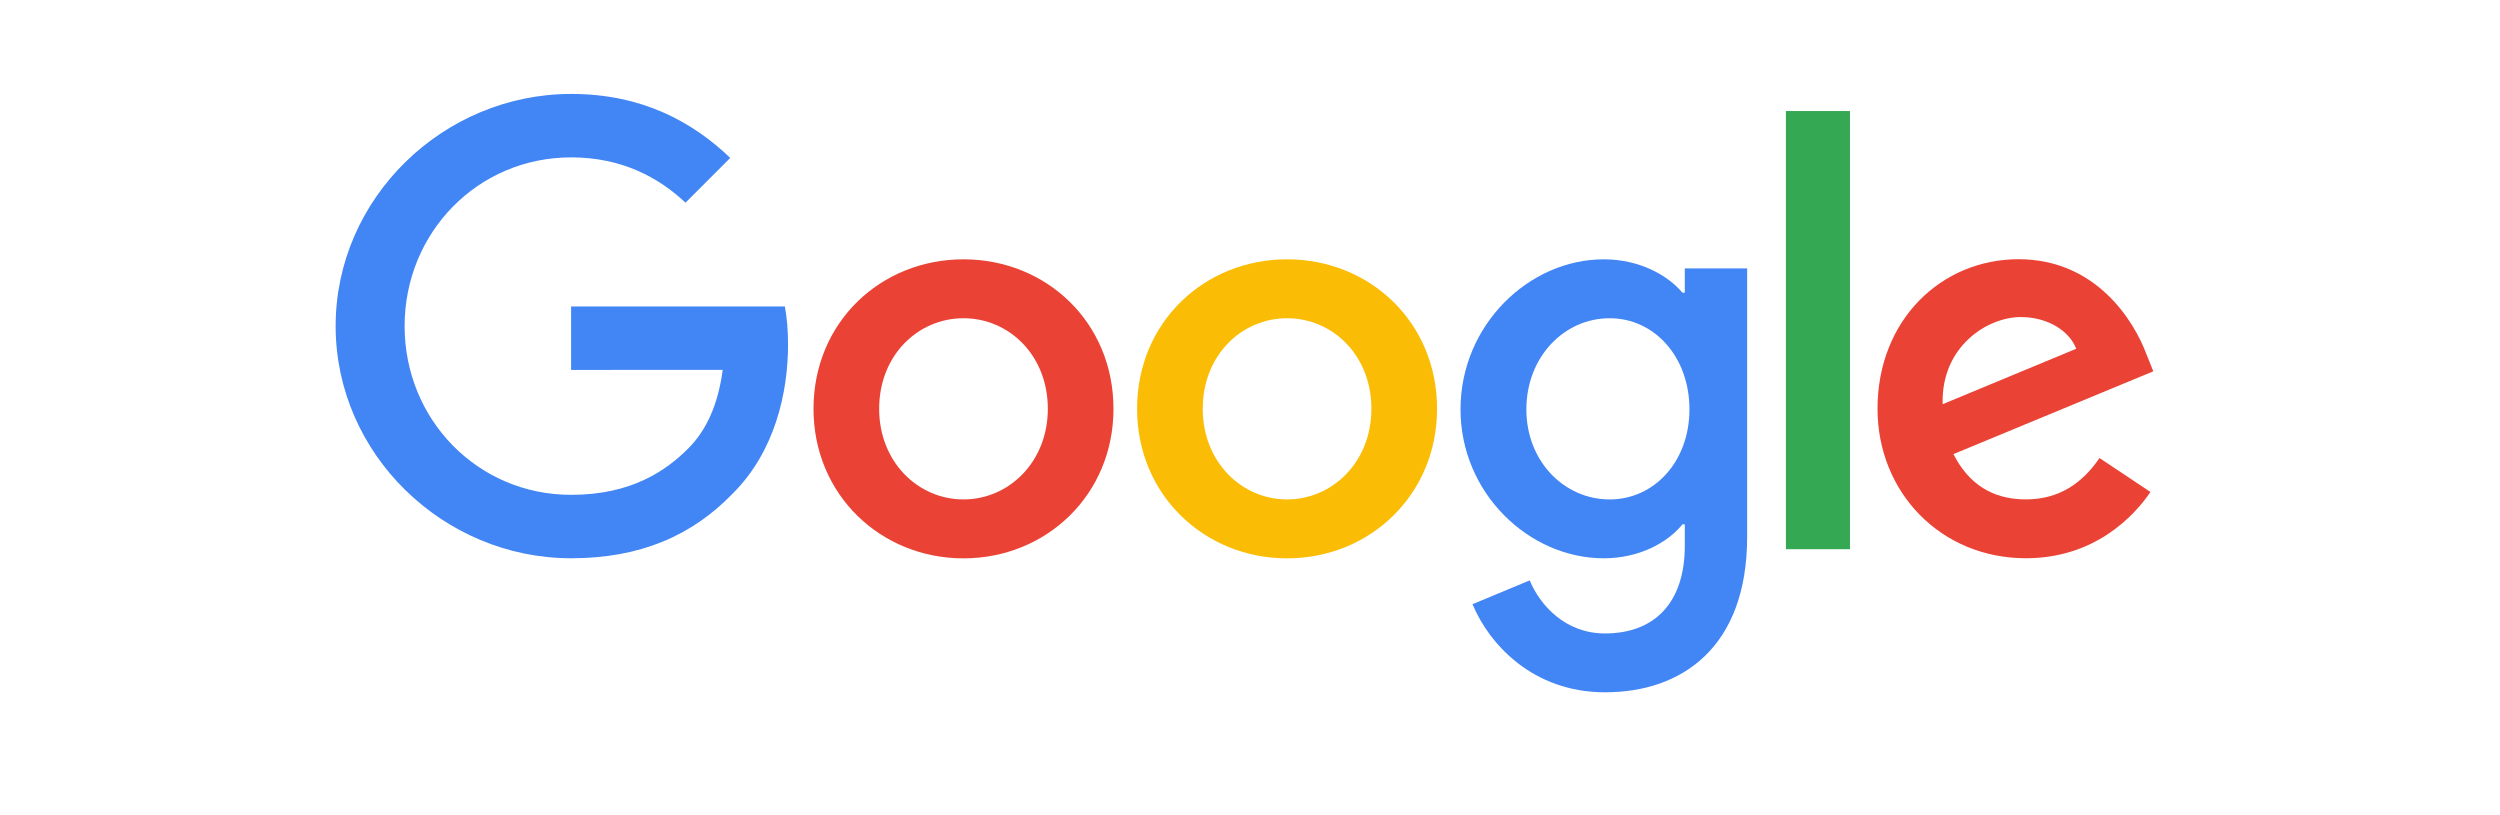 <svg width="184" height="60" viewBox="0 0 184 60" fill="none" xmlns="http://www.w3.org/2000/svg">
<g clip-path="url(#clip0_7546_13892)">
<path d="M81.952 30.09C81.952 36.426 76.996 41.095 70.913 41.095C64.831 41.095 59.874 36.426 59.874 30.09C59.874 23.71 64.831 19.086 70.913 19.086C76.996 19.086 81.952 23.71 81.952 30.09ZM77.12 30.09C77.12 26.131 74.247 23.422 70.913 23.422C67.579 23.422 64.706 26.131 64.706 30.09C64.706 34.01 67.579 36.758 70.913 36.758C74.247 36.758 77.12 34.005 77.12 30.09Z" fill="#EA4335"/>
<path d="M105.768 30.09C105.768 36.426 100.811 41.095 94.729 41.095C88.646 41.095 83.689 36.426 83.689 30.09C83.689 23.715 88.646 19.086 94.729 19.086C100.811 19.086 105.768 23.71 105.768 30.09ZM100.935 30.09C100.935 26.131 98.063 23.422 94.729 23.422C91.394 23.422 88.522 26.131 88.522 30.09C88.522 34.01 91.394 36.758 94.729 36.758C98.063 36.758 100.935 34.005 100.935 30.09Z" fill="#FBBC05"/>
<path d="M128.59 19.751V39.507C128.59 47.634 123.797 50.953 118.131 50.953C112.798 50.953 109.588 47.386 108.377 44.469L112.585 42.717C113.334 44.508 115.169 46.622 118.126 46.622C121.753 46.622 124.001 44.384 124.001 40.172V38.589H123.832C122.751 39.924 120.667 41.09 118.037 41.09C112.535 41.09 107.494 36.297 107.494 30.13C107.494 23.918 112.535 19.086 118.037 19.086C120.662 19.086 122.746 20.252 123.832 21.547H124.001V19.756H128.59V19.751ZM124.343 30.13C124.343 26.255 121.758 23.422 118.469 23.422C115.135 23.422 112.341 26.255 112.341 30.13C112.341 33.965 115.135 36.758 118.469 36.758C121.758 36.758 124.343 33.965 124.343 30.13Z" fill="#4285F4"/>
<path d="M136.157 8.172V40.421H131.443V8.172H136.157Z" fill="#34A853"/>
<path d="M154.523 33.709L158.274 36.21C157.064 38.001 154.146 41.087 149.106 41.087C142.854 41.087 138.186 36.255 138.186 30.082C138.186 23.538 142.894 19.078 148.565 19.078C154.275 19.078 157.069 23.623 157.982 26.079L158.483 27.329L143.772 33.422C144.898 35.629 146.65 36.756 149.106 36.756C151.566 36.756 153.273 35.545 154.523 33.709ZM142.978 29.75L152.812 25.667C152.271 24.293 150.644 23.335 148.729 23.335C146.273 23.335 142.854 25.503 142.978 29.75Z" fill="#EA4335"/>
<path d="M42.033 27.226V22.557H57.766C57.92 23.371 57.999 24.334 57.999 25.375C57.999 28.878 57.042 33.21 53.956 36.296C50.954 39.421 47.119 41.088 42.038 41.088C32.621 41.088 24.703 33.418 24.703 24.001C24.703 14.584 32.621 6.914 42.038 6.914C47.248 6.914 50.959 8.958 53.747 11.622L50.453 14.917C48.453 13.041 45.745 11.583 42.033 11.583C35.157 11.583 29.779 17.125 29.779 24.001C29.779 30.878 35.157 36.42 42.033 36.42C46.494 36.42 49.034 34.629 50.661 33.001C51.981 31.681 52.849 29.796 53.192 27.221L42.033 27.226Z" fill="#4285F4"/>
</g>
<defs>
<clipPath id="clip0_7546_13892">
<rect width="134.951" height="45.645" fill="white" transform="translate(24.524 6.68)"/>
</clipPath>
</defs>
</svg>
